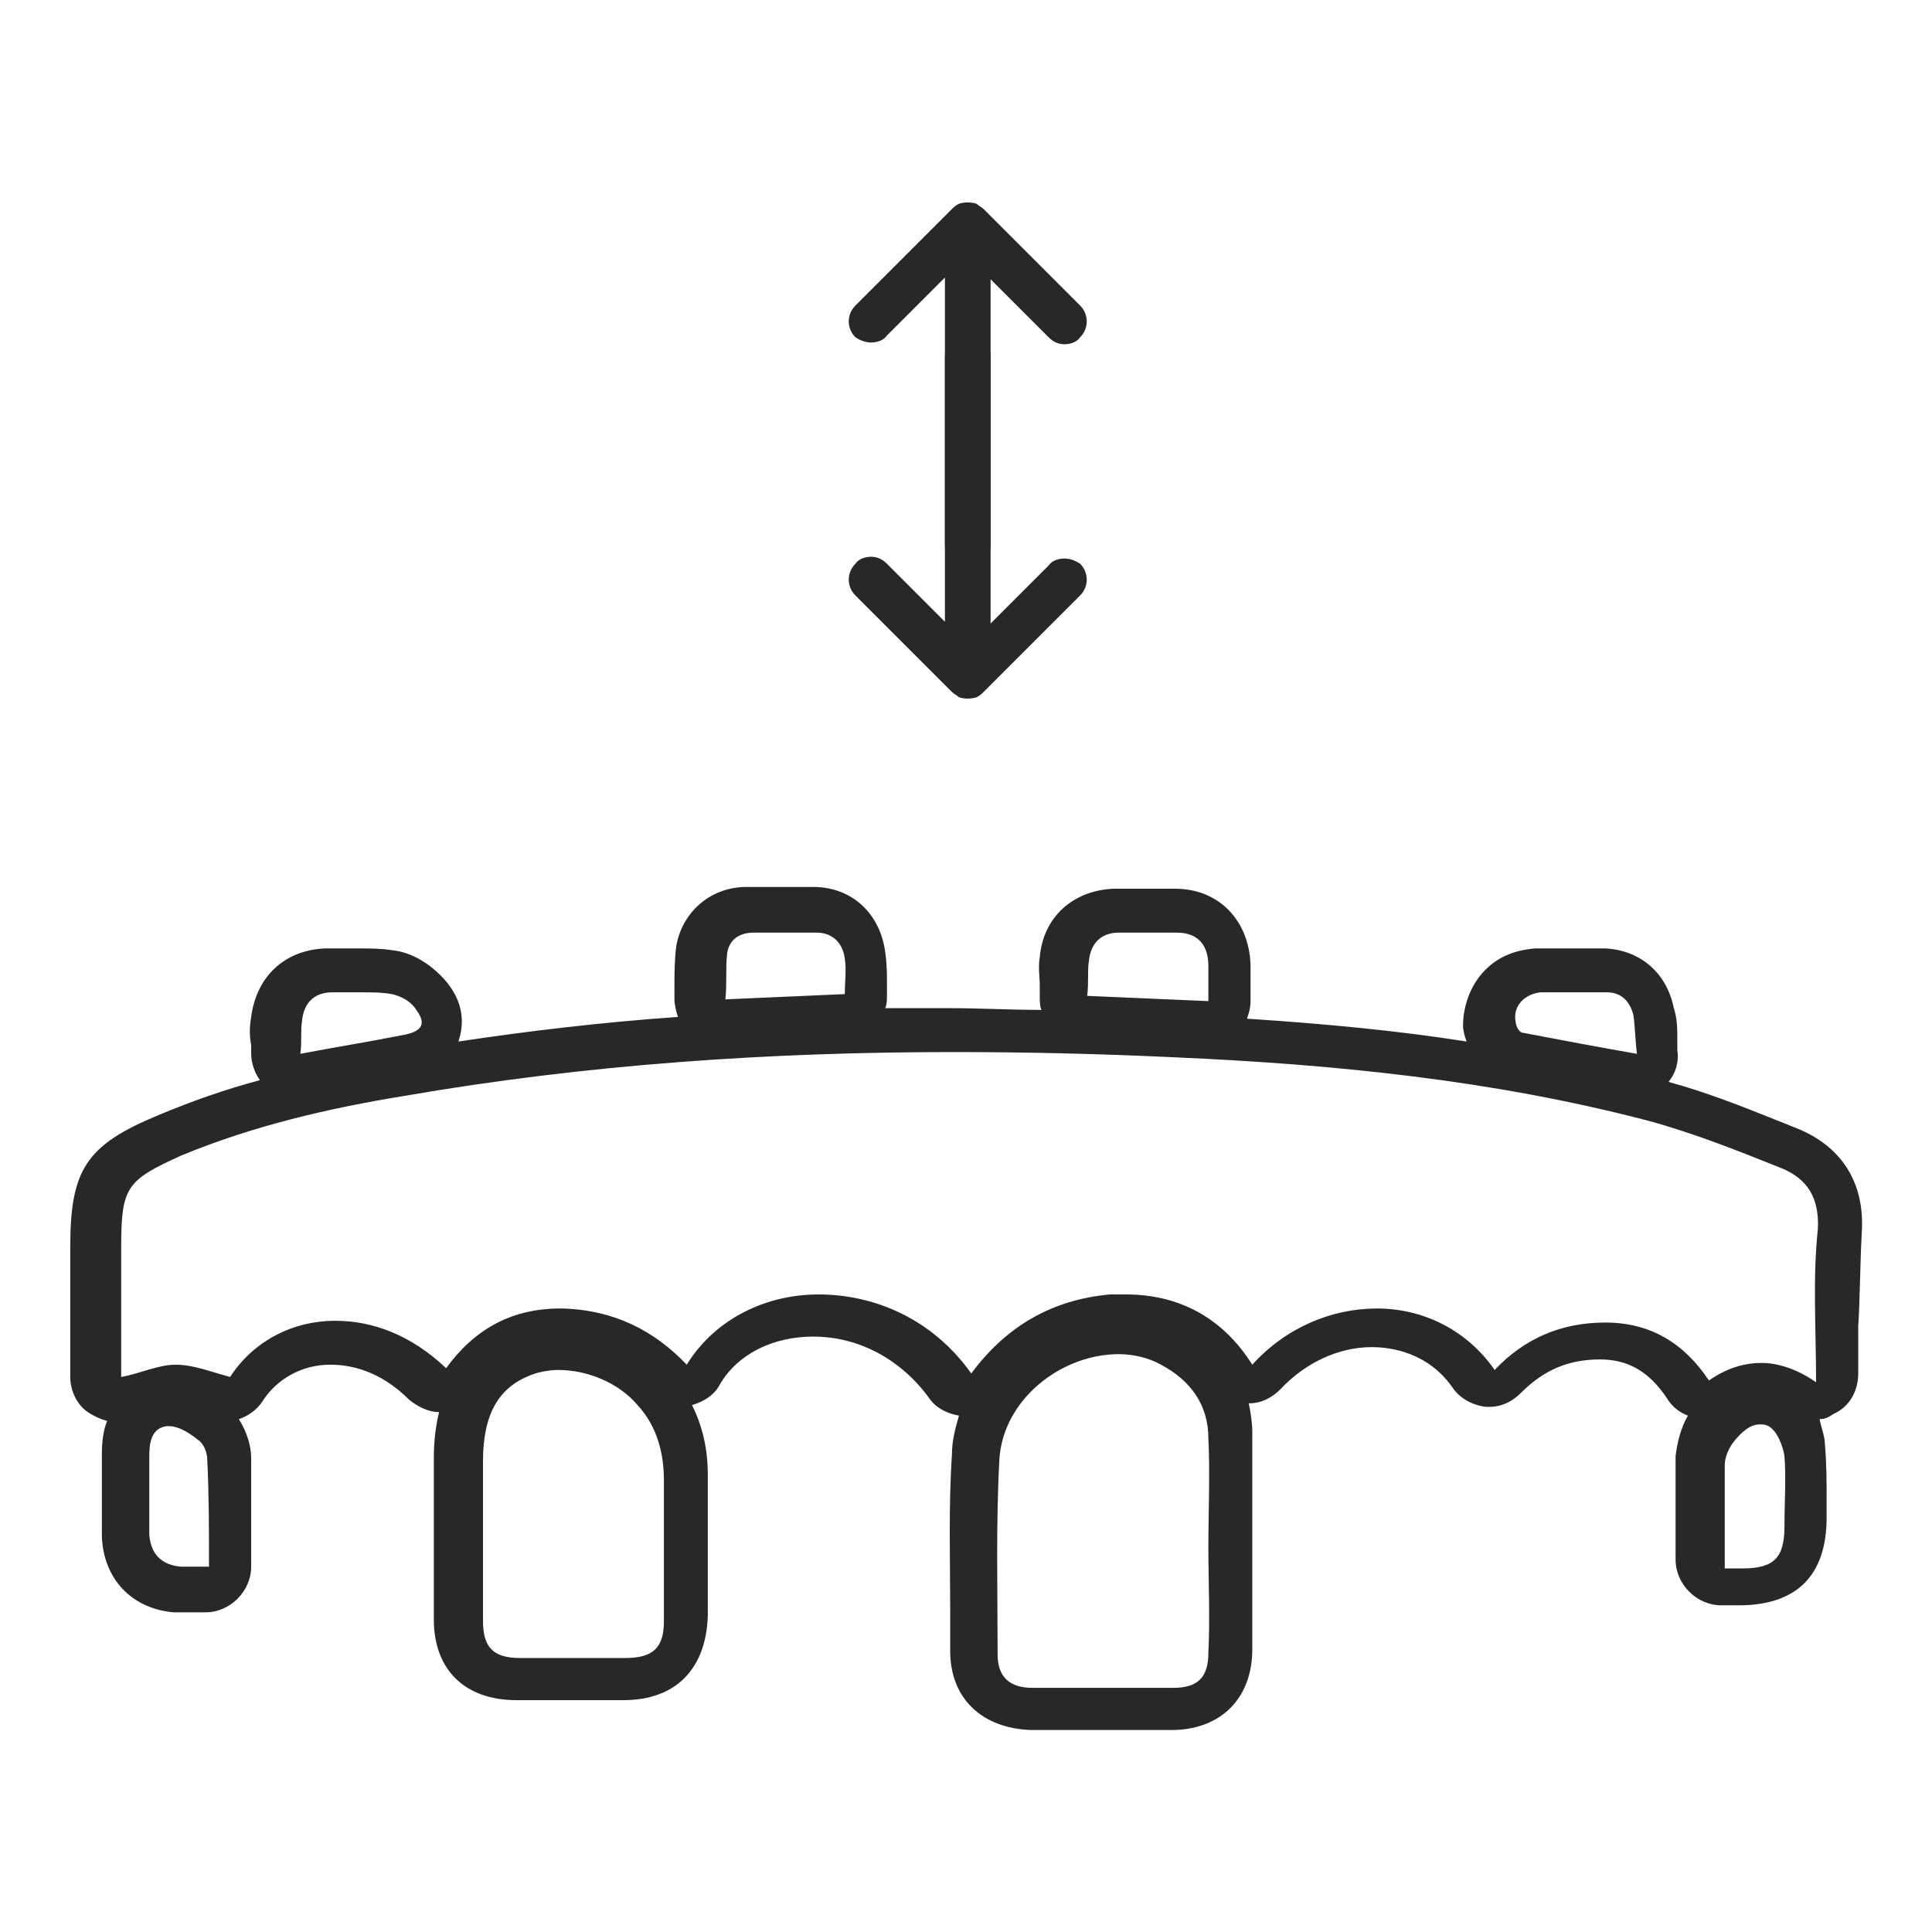 <?xml version="1.0" encoding="utf-8"?>
<!-- Generator: Adobe Illustrator 24.2.3, SVG Export Plug-In . SVG Version: 6.00 Build 0)  -->
<svg version="1.1" id="Livello_1" xmlns="http://www.w3.org/2000/svg" xmlns:xlink="http://www.w3.org/1999/xlink" x="0px" y="0px"
	 viewBox="0 0 110 110" style="enable-background:new 0 0 110 110;" xml:space="preserve">
<style type="text/css">
	.st0{fill:#282828;}
</style>
<g>
	<g>
		<path class="st0" d="M106,70.2c0.2-2.9-1.2-5-3.8-6l-1-0.4c-2-0.8-4-1.6-6.2-2.2c0.4-0.5,0.6-1.1,0.5-1.8c0-0.2,0-0.4,0-0.6
			c0-0.6,0-1.2-0.2-1.8c-0.4-2-1.9-3.3-3.9-3.4c-0.8,0-1.4,0-2.1,0s-1.3,0-1.9,0c-1.2,0.1-2.2,0.5-3,1.4c-0.7,0.8-1.1,1.9-1.1,3
			c0,0.3,0.1,0.6,0.2,0.9c-3.8-0.6-7.9-1-12.5-1.3c0.1-0.3,0.2-0.6,0.2-1c0-0.2,0-0.4,0-0.7c0-0.5,0-1,0-1.4
			c-0.1-2.5-1.8-4.3-4.3-4.3c-0.6,0-1.1,0-1.7,0s-1.2,0-1.8,0c-2.3,0.1-4,1.6-4.2,3.9c-0.1,0.6,0,1.1,0,1.6c0,0.2,0,0.4,0,0.6
			c0,0.3,0,0.6,0.1,0.8c-1.8,0-3.5-0.1-5.3-0.1c-1.2,0-2.4,0-3.6,0c0.1-0.2,0.1-0.5,0.1-0.8c0-0.2,0-0.4,0-0.6c0-0.5,0-1.1-0.1-1.8
			c-0.3-2.2-1.9-3.7-4.1-3.7c-0.6,0-1.2,0-1.8,0c-0.7,0-1.3,0-2,0c-2.1,0-3.7,1.5-4,3.4c-0.1,0.8-0.1,1.6-0.1,2.3c0,0.2,0,0.5,0,0.7
			c0,0.3,0.1,0.7,0.2,1c-4.3,0.3-8.5,0.8-12.5,1.4c0.2-0.6,0.5-1.9-0.6-3.3c-0.8-1-2-1.8-3.2-1.9C21.7,54,21.1,54,20.4,54
			c-0.5,0-1,0-1.5,0h-0.4c-2.3,0.1-3.9,1.6-4.2,3.9c-0.1,0.6-0.1,1.1,0,1.6c0,0.2,0,0.4,0,0.5c0,0.5,0.2,1.1,0.5,1.5
			c-1.9,0.5-3.9,1.2-5.8,2c-4.1,1.7-5,3.1-5,7.5v7.4c0,0.8,0.4,1.6,1,2c0.3,0.2,0.7,0.4,1.1,0.5c-0.2,0.5-0.3,1.1-0.3,1.9
			c0,1.7,0,3.2,0,4.7c0.1,2.4,1.7,4.1,4.1,4.3c0.2,0,0.5,0,0.8,0c0.2,0,0.4,0,0.5,0c0.2,0,0.3,0,0.5,0c1.4,0,2.6-1.2,2.6-2.6
			c0-0.6,0-1.1,0-1.6c0-1.6,0-3,0-4.6c0-0.6-0.2-1.4-0.7-2.2c0.6-0.2,1.1-0.6,1.4-1.1c0.8-1.2,2.2-2,3.8-2c1.1,0,2.8,0.3,4.5,2
			c0.5,0.4,1.1,0.7,1.7,0.7c-0.2,0.8-0.3,1.7-0.3,2.6c0,1.2,0,2.4,0,3.6v0.5c0,0.5,0,1,0,1.5c0,1.2,0,2.4,0,3.6
			c0,2.9,1.8,4.6,4.7,4.6c1,0,2,0,3,0c1,0,2.1,0,3.1,0c3,0,4.7-1.8,4.8-4.8c0-2.7,0-5.4,0-8c0-1.5-0.3-2.8-0.9-4
			c0.7-0.2,1.3-0.6,1.6-1.2c1-1.7,3-2.7,5.3-2.7c2.6,0,5,1.3,6.6,3.5c0.4,0.6,1.1,0.9,1.7,1c-0.2,0.7-0.4,1.4-0.4,2.2
			c-0.2,3-0.1,6-0.1,8.9c0,0.8,0,1.5,0,2.3c0,2.7,1.8,4.4,4.6,4.5c1.3,0,2.7,0,4,0s2.7,0,4,0c2.8,0,4.6-1.8,4.6-4.6
			c0-1.4,0-2.8,0-4.3v-1.8c0-0.1,0-0.2,0-0.3c0-0.5,0-1,0-1.6c0-1.4,0-2.9,0-4.4c0-0.5-0.1-1.1-0.2-1.6c0.7,0,1.3-0.3,1.8-0.8
			c1.4-1.5,3.3-2.4,5.2-2.4c1.1,0,3.2,0.3,4.6,2.3c0.4,0.6,1.1,1,1.9,1.1c0.1,0,0.2,0,0.2,0c0.7,0,1.3-0.3,1.8-0.8
			c1.3-1.3,2.7-1.9,4.5-1.9c1.6,0,2.8,0.7,3.8,2.2c0.3,0.5,0.7,0.8,1.2,1c-0.4,0.7-0.6,1.5-0.7,2.3c0,1.4,0,2.8,0,4.3
			c0,0.5,0,1.1,0,1.6c0,1.4,1.2,2.6,2.6,2.6h0.4h0.3H99c3.3,0,5-1.7,5-5c0-0.3,0-0.7,0-1c0-1,0-2.1-0.1-3.2c0-0.4-0.2-0.9-0.3-1.4
			c0.3,0,0.5-0.1,0.8-0.3c0.9-0.4,1.4-1.3,1.4-2.3c0-0.9,0-1.8,0-2.7C105.9,74,105.9,72.1,106,70.2z M87.7,56.5c0.6,0,1.2,0,1.8,0
			c0.7,0,1.3,0,2,0c0.8,0,1.3,0.5,1.5,1.3c0.1,0.7,0.1,1.4,0.2,2.2c-2.3-0.4-4.4-0.8-6.5-1.2c-0.2,0-0.4-0.4-0.4-0.6
			C86.1,57.3,86.8,56.6,87.7,56.5z M62,54.7c0.1-1,0.7-1.6,1.7-1.6c0.6,0,1.2,0,1.7,0s1.1,0,1.6,0c1.2,0,1.8,0.7,1.8,1.9
			c0,0.6,0,1.3,0,2c-2.4-0.1-4.6-0.2-6.9-0.3C62,55.9,61.9,55.3,62,54.7z M41.4,54.3c0.1-0.8,0.7-1.2,1.5-1.2c0.6,0,1.3,0,1.9,0
			c0.6,0,1.1,0,1.7,0c0.9,0,1.5,0.6,1.6,1.5c0.1,0.6,0,1.3,0,2c-2.3,0.1-4.5,0.2-6.8,0.3C41.4,56,41.3,55.2,41.4,54.3z M17.2,58.1
			c0.1-1,0.7-1.6,1.7-1.6c0.6,0,1.2,0,1.8,0c0.5,0,1.1,0,1.6,0.1s1.1,0.4,1.4,0.9c0.6,0.8,0.3,1.2-0.6,1.4c-2,0.4-3.9,0.7-6,1.1
			C17.2,59.3,17.1,58.7,17.2,58.1z M11.9,89.2c-0.4,0-0.7,0-1,0c-0.2,0-0.4,0-0.6,0c-1.1-0.1-1.7-0.7-1.8-1.8c0-1.5,0-3,0-4.5
			c0-0.7,0.1-1.6,1-1.7h0.1c0.6,0,1.2,0.4,1.7,0.8c0.3,0.2,0.5,0.7,0.5,1.1C11.9,85.1,11.9,87.1,11.9,89.2z M35.6,94.4
			c-1,0-2.1,0-3.1,0c-1,0-2,0-2.9,0c-1.5,0-2.1-0.6-2.1-2.1c0-1.7,0-3.4,0-5.1c0-1.3,0-2.7,0-4c0-2.7,0.9-4.2,2.7-4.9
			c0.5-0.2,1.1-0.3,1.6-0.3c1.6,0,3.4,0.7,4.5,2c1.1,1.2,1.5,2.7,1.5,4.3c0,2.7,0,5.3,0,8C37.8,93.8,37.2,94.4,35.6,94.4z
			 M68.8,94.1c0,1.4-0.6,2-2,2c-1.3,0-2.7,0-4,0s-2.6,0-4,0c-1.3,0-2-0.6-2-1.9c0-3.7-0.1-7.4,0.1-11.1c0.2-3.4,3.5-6,6.8-6
			c0.8,0,1.7,0.2,2.4,0.6c1.7,0.9,2.7,2.3,2.7,4.2c0.1,2,0,4.1,0,6.2l0,0C68.8,90.1,68.9,92.1,68.8,94.1z M101.6,86.9
			c0,1.8-0.6,2.4-2.4,2.4l0,0c-0.1,0-0.2,0-0.3,0c-0.2,0-0.4,0-0.7,0c0-2.1,0-4,0-5.9c0-0.4,0.2-0.9,0.5-1.3c0.4-0.5,0.9-1,1.5-1
			c0.2,0,0.3,0,0.5,0.1c0.5,0.3,0.8,1.1,0.9,1.7C101.7,84.2,101.6,85.5,101.6,86.9z M103.4,78.7c-1-0.7-2.1-1.1-3.1-1.1s-2,0.3-3,1
			c-1.4-2.1-3.3-3.3-5.9-3.3l0,0c-2.5,0-4.6,0.9-6.3,2.7c-1.6-2.3-4.1-3.5-6.7-3.5s-5.2,1.1-7.1,3.2c-1.7-2.7-4.2-4-7.2-4
			c-0.3,0-0.6,0-0.9,0c-3.3,0.3-5.9,1.8-7.9,4.5c-2.2-3.1-5.5-4.5-8.7-4.5c-3,0-5.9,1.4-7.5,4c-1.9-2-4.2-3.1-7-3.2
			c-0.1,0-0.2,0-0.2,0c-2.8,0-4.9,1.2-6.5,3.4c-2-1.9-4.2-2.7-6.3-2.7c-2.5,0-4.7,1.2-6,3.2C12,78.1,11,77.7,10,77.7l0,0
			c-1,0-2,0.5-3.1,0.7c0-2.4,0-4.9,0-7.4c0-3.4,0.3-3.8,3.4-5.2c4.1-1.7,8.4-2.7,12.7-3.4c10.4-1.8,20.8-2.5,31.3-2.5
			c4.2,0,8.4,0.1,12.6,0.3c9.1,0.4,18.1,1.3,26.9,3.6c2.6,0.7,5.1,1.7,7.6,2.7c1.5,0.6,2.2,1.7,2.1,3.5
			C103.2,72.8,103.4,75.7,103.4,78.7z"/>
	</g>
	<g>
		<path class="st0" d="M49.6,19.5c0.3,0,0.7-0.1,0.9-0.4l3.3-3.3V31c0,0.7,0.6,1.3,1.3,1.3s1.3-0.6,1.3-1.3V15.9l3.3,3.3
			c0.3,0.3,0.6,0.4,0.9,0.4s0.7-0.1,0.9-0.4c0.5-0.5,0.5-1.3,0-1.8L56,11.9c-0.1-0.1-0.3-0.2-0.4-0.3c-0.3-0.1-0.7-0.1-1,0
			c-0.2,0.1-0.3,0.2-0.4,0.3l-5.5,5.5c-0.5,0.5-0.5,1.3,0,1.8C49,19.4,49.3,19.5,49.6,19.5z"/>
		<path class="st0" d="M60.6,31.8c-0.3,0-0.7,0.1-0.9,0.4l-3.3,3.3V20.3c0-0.7-0.6-1.3-1.3-1.3s-1.3,0.6-1.3,1.3v15.1l-3.3-3.3
			c-0.3-0.3-0.6-0.4-0.9-0.4s-0.7,0.1-0.9,0.4c-0.5,0.5-0.5,1.3,0,1.8l5.5,5.5c0.1,0.1,0.3,0.2,0.4,0.3c0.3,0.1,0.7,0.1,1,0
			c0.2-0.1,0.3-0.2,0.4-0.3l5.5-5.5c0.5-0.5,0.5-1.3,0-1.8C61.2,31.9,60.9,31.8,60.6,31.8z"/>
	</g>
</g>
</svg>
